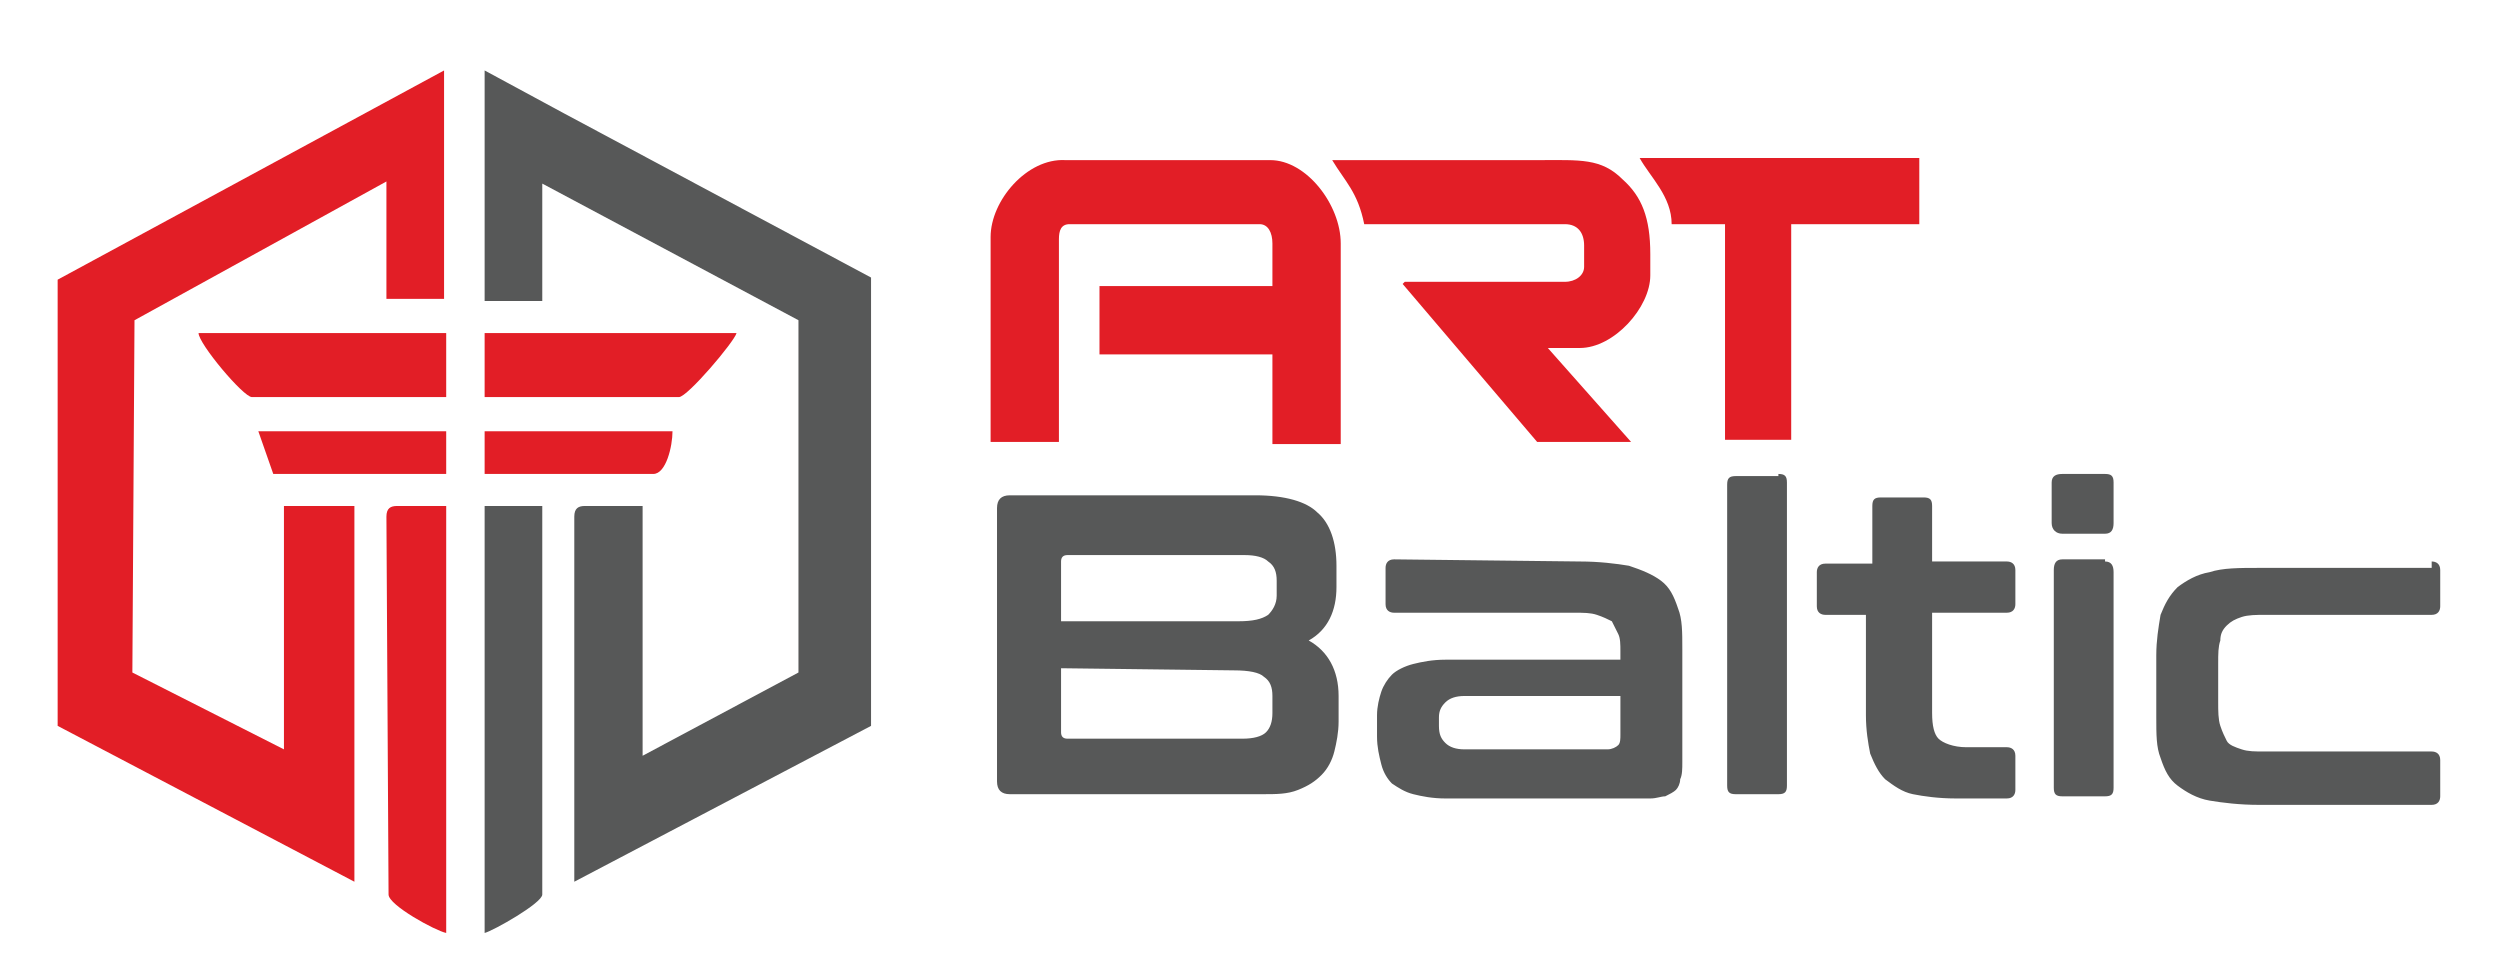 <?xml version="1.0" encoding="utf-8"?>
<!-- Generator: Adobe Illustrator 23.0.2, SVG Export Plug-In . SVG Version: 6.00 Build 0)  -->
<svg version="1.1" id="Layer_1" xmlns="http://www.w3.org/2000/svg" xmlns:xlink="http://www.w3.org/1999/xlink" x="0px" y="0px"
	 viewBox="0 0 117.1 45.1" style="enable-background:new 0 0 117.1 45.1;" xml:space="preserve">
<style type="text/css">
	.st0{fill-rule:evenodd;clip-rule:evenodd;fill:#E21E26;}
	.st1{fill-rule:evenodd;clip-rule:evenodd;fill:#575858;}
</style>
<path id="path124" class="st0" d="M46.4,11.1v9.6h3.2v-9.5c0-0.4,0.1-0.7,0.5-0.7H59c0.4,0,0.6,0.4,0.6,0.9v2h-8.1v3.2h8.1v4.2h3.2
	v-9.4c0-1.8-1.6-3.9-3.3-3.9h-9.6C48.1,7.4,46.4,9.4,46.4,11.1L46.4,11.1z"/>
<path id="path126" class="st0" d="M78.3,10.5h2.5v10.1h3.1V10.5h6V7.4H76.8C77.3,8.3,78.3,9.2,78.3,10.5z"/>
<path id="path128" class="st0" d="M63.9,10.5h9.4c0.6,0,0.9,0.4,0.9,1v1c0,0.4-0.4,0.7-0.9,0.7h-7.5l-0.1,0.1l6.3,7.4l4.4,0
	l-3.9-4.4h1.5c1.6,0,3.3-1.9,3.3-3.4v-1c0-1.7-0.4-2.7-1.3-3.5c-1-1-2-0.9-3.9-0.9c-3.2,0-6.5,0-9.7,0C63,8.5,63.6,9,63.9,10.5
	L63.9,10.5z"/>
<path id="path130" class="st1" d="M58.8,23.2c1.4,0,2.4,0.3,2.9,0.8c0.6,0.5,0.9,1.4,0.9,2.5v1c0,1.1-0.4,2-1.3,2.5
	c0.9,0.5,1.4,1.4,1.4,2.6v1.2c0,0.5-0.1,1-0.2,1.4c-0.1,0.4-0.3,0.8-0.6,1.1c-0.3,0.3-0.6,0.5-1.1,0.7s-1,0.2-1.7,0.2H47.3
	c-0.4,0-0.6-0.2-0.6-0.6V23.8c0-0.4,0.2-0.6,0.6-0.6L58.8,23.2L58.8,23.2z M49.7,31.3v3c0,0.2,0.1,0.3,0.3,0.3h8.2
	c0.5,0,0.9-0.1,1.1-0.3c0.2-0.2,0.3-0.5,0.3-0.9v-0.8c0-0.4-0.1-0.7-0.4-0.9c-0.2-0.2-0.7-0.3-1.4-0.3L49.7,31.3L49.7,31.3z
	 M49.7,29.1H58c0.7,0,1.1-0.1,1.4-0.3c0.2-0.2,0.4-0.5,0.4-0.9v-0.7c0-0.4-0.1-0.7-0.4-0.9c-0.2-0.2-0.6-0.3-1.1-0.3H50
	c-0.2,0-0.3,0.1-0.3,0.3L49.7,29.1L49.7,29.1z M74,26.3c0.9,0,1.7,0.1,2.3,0.2c0.6,0.2,1.1,0.4,1.5,0.7c0.4,0.3,0.6,0.7,0.8,1.3
	c0.2,0.5,0.2,1.1,0.2,1.9v5.3c0,0.3,0,0.6-0.1,0.8c0,0.2-0.1,0.4-0.2,0.5c-0.1,0.1-0.3,0.2-0.5,0.3c-0.2,0-0.4,0.1-0.7,0.1h-9.6
	c-0.6,0-1.1-0.1-1.5-0.2c-0.4-0.1-0.7-0.3-1-0.5c-0.2-0.2-0.4-0.5-0.5-0.9c-0.1-0.4-0.2-0.8-0.2-1.3v-1c0-0.4,0.1-0.8,0.2-1.1
	c0.1-0.3,0.3-0.6,0.5-0.8s0.6-0.4,1-0.5s0.9-0.2,1.5-0.2h8.2v-0.4c0-0.3,0-0.6-0.1-0.8c-0.1-0.2-0.2-0.4-0.3-0.6
	c-0.2-0.1-0.4-0.2-0.7-0.3c-0.3-0.1-0.6-0.1-1.1-0.1h-8.4c-0.2,0-0.4-0.1-0.4-0.4v-1.7c0-0.2,0.1-0.4,0.4-0.4L74,26.3L74,26.3z
	 M75.3,35.1c0.2,0,0.4-0.1,0.5-0.2c0.1-0.1,0.1-0.3,0.1-0.5v-1.8h-7.3c-0.4,0-0.7,0.1-0.9,0.3c-0.2,0.2-0.3,0.4-0.3,0.7V34
	c0,0.4,0.1,0.6,0.3,0.8s0.5,0.3,0.9,0.3H75.3L75.3,35.1z M83.3,22.2c0.3,0,0.4,0.1,0.4,0.4v14.2c0,0.3-0.1,0.4-0.4,0.4h-2
	c-0.3,0-0.4-0.1-0.4-0.4V22.7c0-0.3,0.1-0.4,0.4-0.4H83.3z M87.7,26.3v-2.6c0-0.3,0.1-0.4,0.4-0.4h2c0.3,0,0.4,0.1,0.4,0.4v2.6H94
	c0.2,0,0.4,0.1,0.4,0.4v1.6c0,0.2-0.1,0.4-0.4,0.4h-3.5v4.7c0,0.6,0.1,1,0.3,1.2s0.7,0.4,1.3,0.4h1.9c0.2,0,0.4,0.1,0.4,0.4v1.6
	c0,0.2-0.1,0.4-0.4,0.4h-2.4c-0.8,0-1.5-0.1-2-0.2c-0.5-0.1-0.9-0.4-1.3-0.7c-0.3-0.3-0.5-0.7-0.7-1.2c-0.1-0.5-0.2-1.1-0.2-1.8
	v-4.7h-1.9c-0.2,0-0.4-0.1-0.4-0.4v-1.6c0-0.2,0.1-0.4,0.4-0.4H87.7z M98.6,26.3c0.3,0,0.4,0.2,0.4,0.5v10.1c0,0.3-0.1,0.4-0.4,0.4
	h-2c-0.3,0-0.4-0.1-0.4-0.4V26.7c0-0.3,0.1-0.5,0.4-0.5H98.6z M98.6,22.2c0.3,0,0.4,0.1,0.4,0.4v1.9c0,0.3-0.1,0.5-0.4,0.5h-2
	c-0.3,0-0.5-0.2-0.5-0.5v-1.9c0-0.3,0.2-0.4,0.5-0.4H98.6z M113.9,26.3c0.2,0,0.4,0.1,0.4,0.4v1.7c0,0.2-0.1,0.4-0.4,0.4h-7.8
	c-0.4,0-0.8,0-1.1,0.1c-0.3,0.1-0.5,0.2-0.7,0.4s-0.3,0.4-0.3,0.7c-0.1,0.3-0.1,0.6-0.1,1.1v1.8c0,0.4,0,0.8,0.1,1.1
	c0.1,0.3,0.2,0.5,0.3,0.7s0.4,0.3,0.7,0.4c0.3,0.1,0.6,0.1,1.1,0.1h7.8c0.2,0,0.4,0.1,0.4,0.4v1.7c0,0.2-0.1,0.4-0.4,0.4h-8.1
	c-0.9,0-1.7-0.1-2.3-0.2c-0.6-0.1-1.1-0.4-1.5-0.7c-0.4-0.3-0.6-0.7-0.8-1.3c-0.2-0.5-0.2-1.1-0.2-1.9v-2.9c0-0.7,0.1-1.3,0.2-1.9
	c0.2-0.5,0.4-0.9,0.8-1.3c0.4-0.3,0.9-0.6,1.5-0.7c0.6-0.2,1.4-0.2,2.3-0.2H113.9z"/>
<path id="path132" class="st0" d="M11.8,18.6h9.1v-3H9.3C9.3,16.1,11.4,18.6,11.8,18.6z"/>
<path id="path134" class="st0" d="M22.7,18.6h9.1c0.4,0,2.6-2.6,2.7-3H22.7V18.6z"/>
<path id="path136" class="st0" d="M22.7,22.2h7.9c0.6,0,0.9-1.3,0.9-2h-8.8L22.7,22.2L22.7,22.2z"/>
<path id="path138" class="st0" d="M12.8,22.2l8.1,0v-2l-8.8,0L12.8,22.2L12.8,22.2z"/>
<path id="path140" class="st0" d="M18.1,8.5l0,5.5h2.7V3.3L2.7,13.1l0,20.9l13.9,7.3l0-17.6h-3.3v11.4l-7.1-3.6L6.3,15L18.1,8.5
	L18.1,8.5z"/>
<path id="path142" class="st0" d="M18.2,41.9c0,0.5,2.2,1.7,2.7,1.8v-20h-2.3c-0.3,0-0.5,0.1-0.5,0.5L18.2,41.9L18.2,41.9z"/>
<path id="path144" class="st1" d="M22.7,43.7c0.4-0.1,2.7-1.4,2.7-1.8V23.7h-2.7V43.7L22.7,43.7z M25.4,8.6L37.4,15l0,16.5l-7.3,3.9
	V23.7h-2.7c-0.3,0-0.5,0.1-0.5,0.5v17.1l13.9-7.3l0-21L26.4,5.3l-3.7-2l0,10.8h2.7V8.6L25.4,8.6z"/>
</svg>
